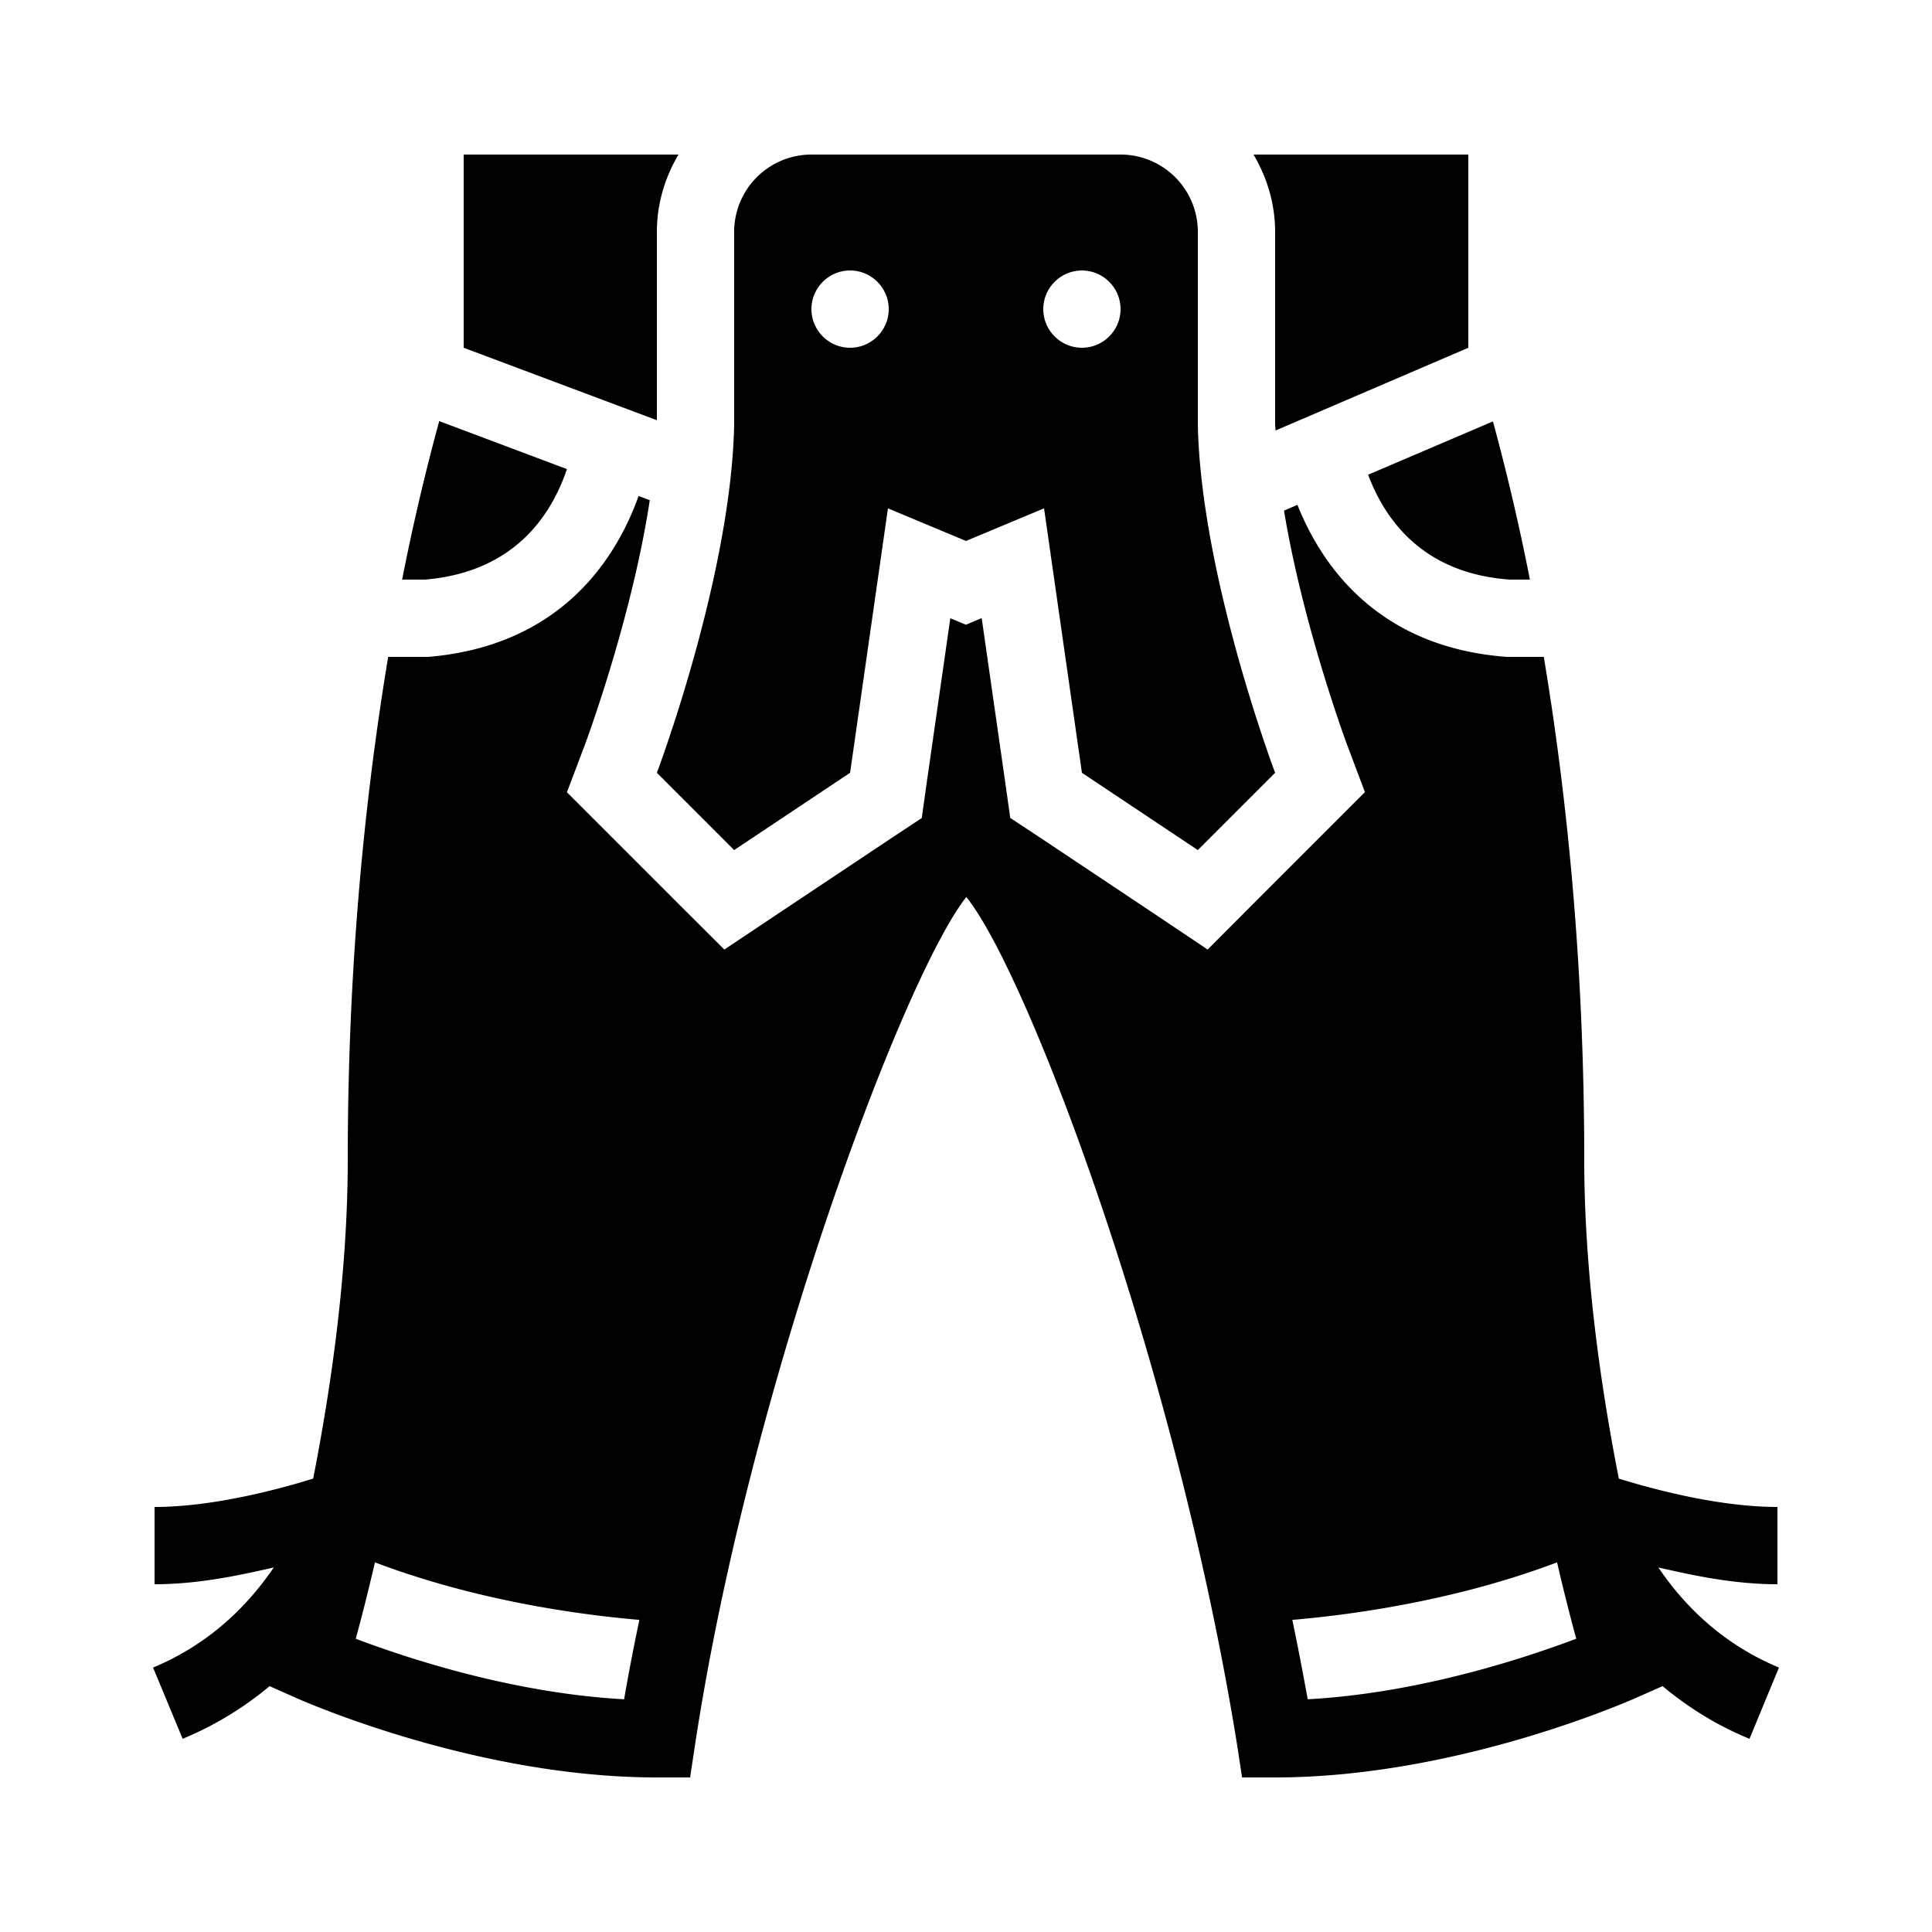 <svg xmlns="http://www.w3.org/2000/svg" viewBox="0 0 50 50"><path d="M12 4v5l5 1.875V6c0-.73.21-1.41.559-2zm9 0a2 2 0 0 0-2 2v5c-.082 3.918-2 9-2 9l2 2 3-2 .98-6.844L25 14l2.02-.844L28 20l3 2 2-2s-1.918-5.082-2-9V6a2 2 0 0 0-2-2zm11.441 0c.348.59.559 1.27.559 2v4.957c0 .059.008.121.012.184L38 9V4zM22 7c.55 0 1 .45 1 1s-.45 1-1 1-1-.45-1-1 .45-1 1-1zm6 0c.55 0 1 .45 1 1s-.45 1-1 1-1-.45-1-1 .45-1 1-1zm-16.633 3.898a58.763 58.763 0 0 0-.96 4.102H11c2.254-.191 3.242-1.59 3.672-2.86zm27.27.008l-3.23 1.38c.468 1.245 1.48 2.558 3.667 2.714h.52a58.707 58.707 0 0 0-.957-4.094zm-22.11 1.93c-.699 1.95-2.277 3.898-5.441 4.164h-1.04C9.474 20.434 9 24.824 9 30c0 2.965-.438 5.934-.895 8.266C7.277 38.523 5.543 39 4 39v2c1.117 0 2.16-.223 3.086-.434-.621.91-1.594 1.954-3.125 2.59L4.727 45a8.67 8.67 0 0 0 2.25-1.363l.613.273C7.777 43.996 12.277 46 17 46h.86l.128-.848c1.414-9.304 5.407-19.898 7.02-21.937 1.601 1.98 5.437 12.164 7.008 21.941l.129.844H33c4.723 0 9.223-2.004 9.41-2.09l.617-.273c.625.52 1.364 1 2.25 1.363l.762-1.844c-1.531-.636-2.504-1.68-3.121-2.59.922.211 1.965.434 3.082.434v-2c-1.543 0-3.277-.477-4.105-.734C41.437 35.934 41 32.965 41 30c0-5.172-.473-9.566-1.047-13H39c-3.066-.223-4.668-2.043-5.422-3.934l-.348.149c.497 3.008 1.625 6.043 1.641 6.082l.453 1.203-2.91 2.91-1.16 1.164-1.363-.914-3-2-.746-.492-.125-.887-.614-4.285-.406.172-.406-.168-.614 4.281-.125.89-.746.493-3 2-1.363.91-1.16-1.156-2.914-2.914.457-1.207c.016-.04 1.219-3.266 1.687-6.352zm23.77 27.598c.187.812.363 1.488.496 1.976-1.313.496-4.063 1.41-6.95 1.567a74.37 74.37 0 0 0-.398-2.055c1.567-.133 4.235-.5 6.852-1.488zm-30.594 0c2.61.988 5.274 1.355 6.844 1.488a56.437 56.437 0 0 0-.395 2.055c-2.886-.157-5.636-1.07-6.945-1.567.133-.488.309-1.164.496-1.976z"/></svg>
